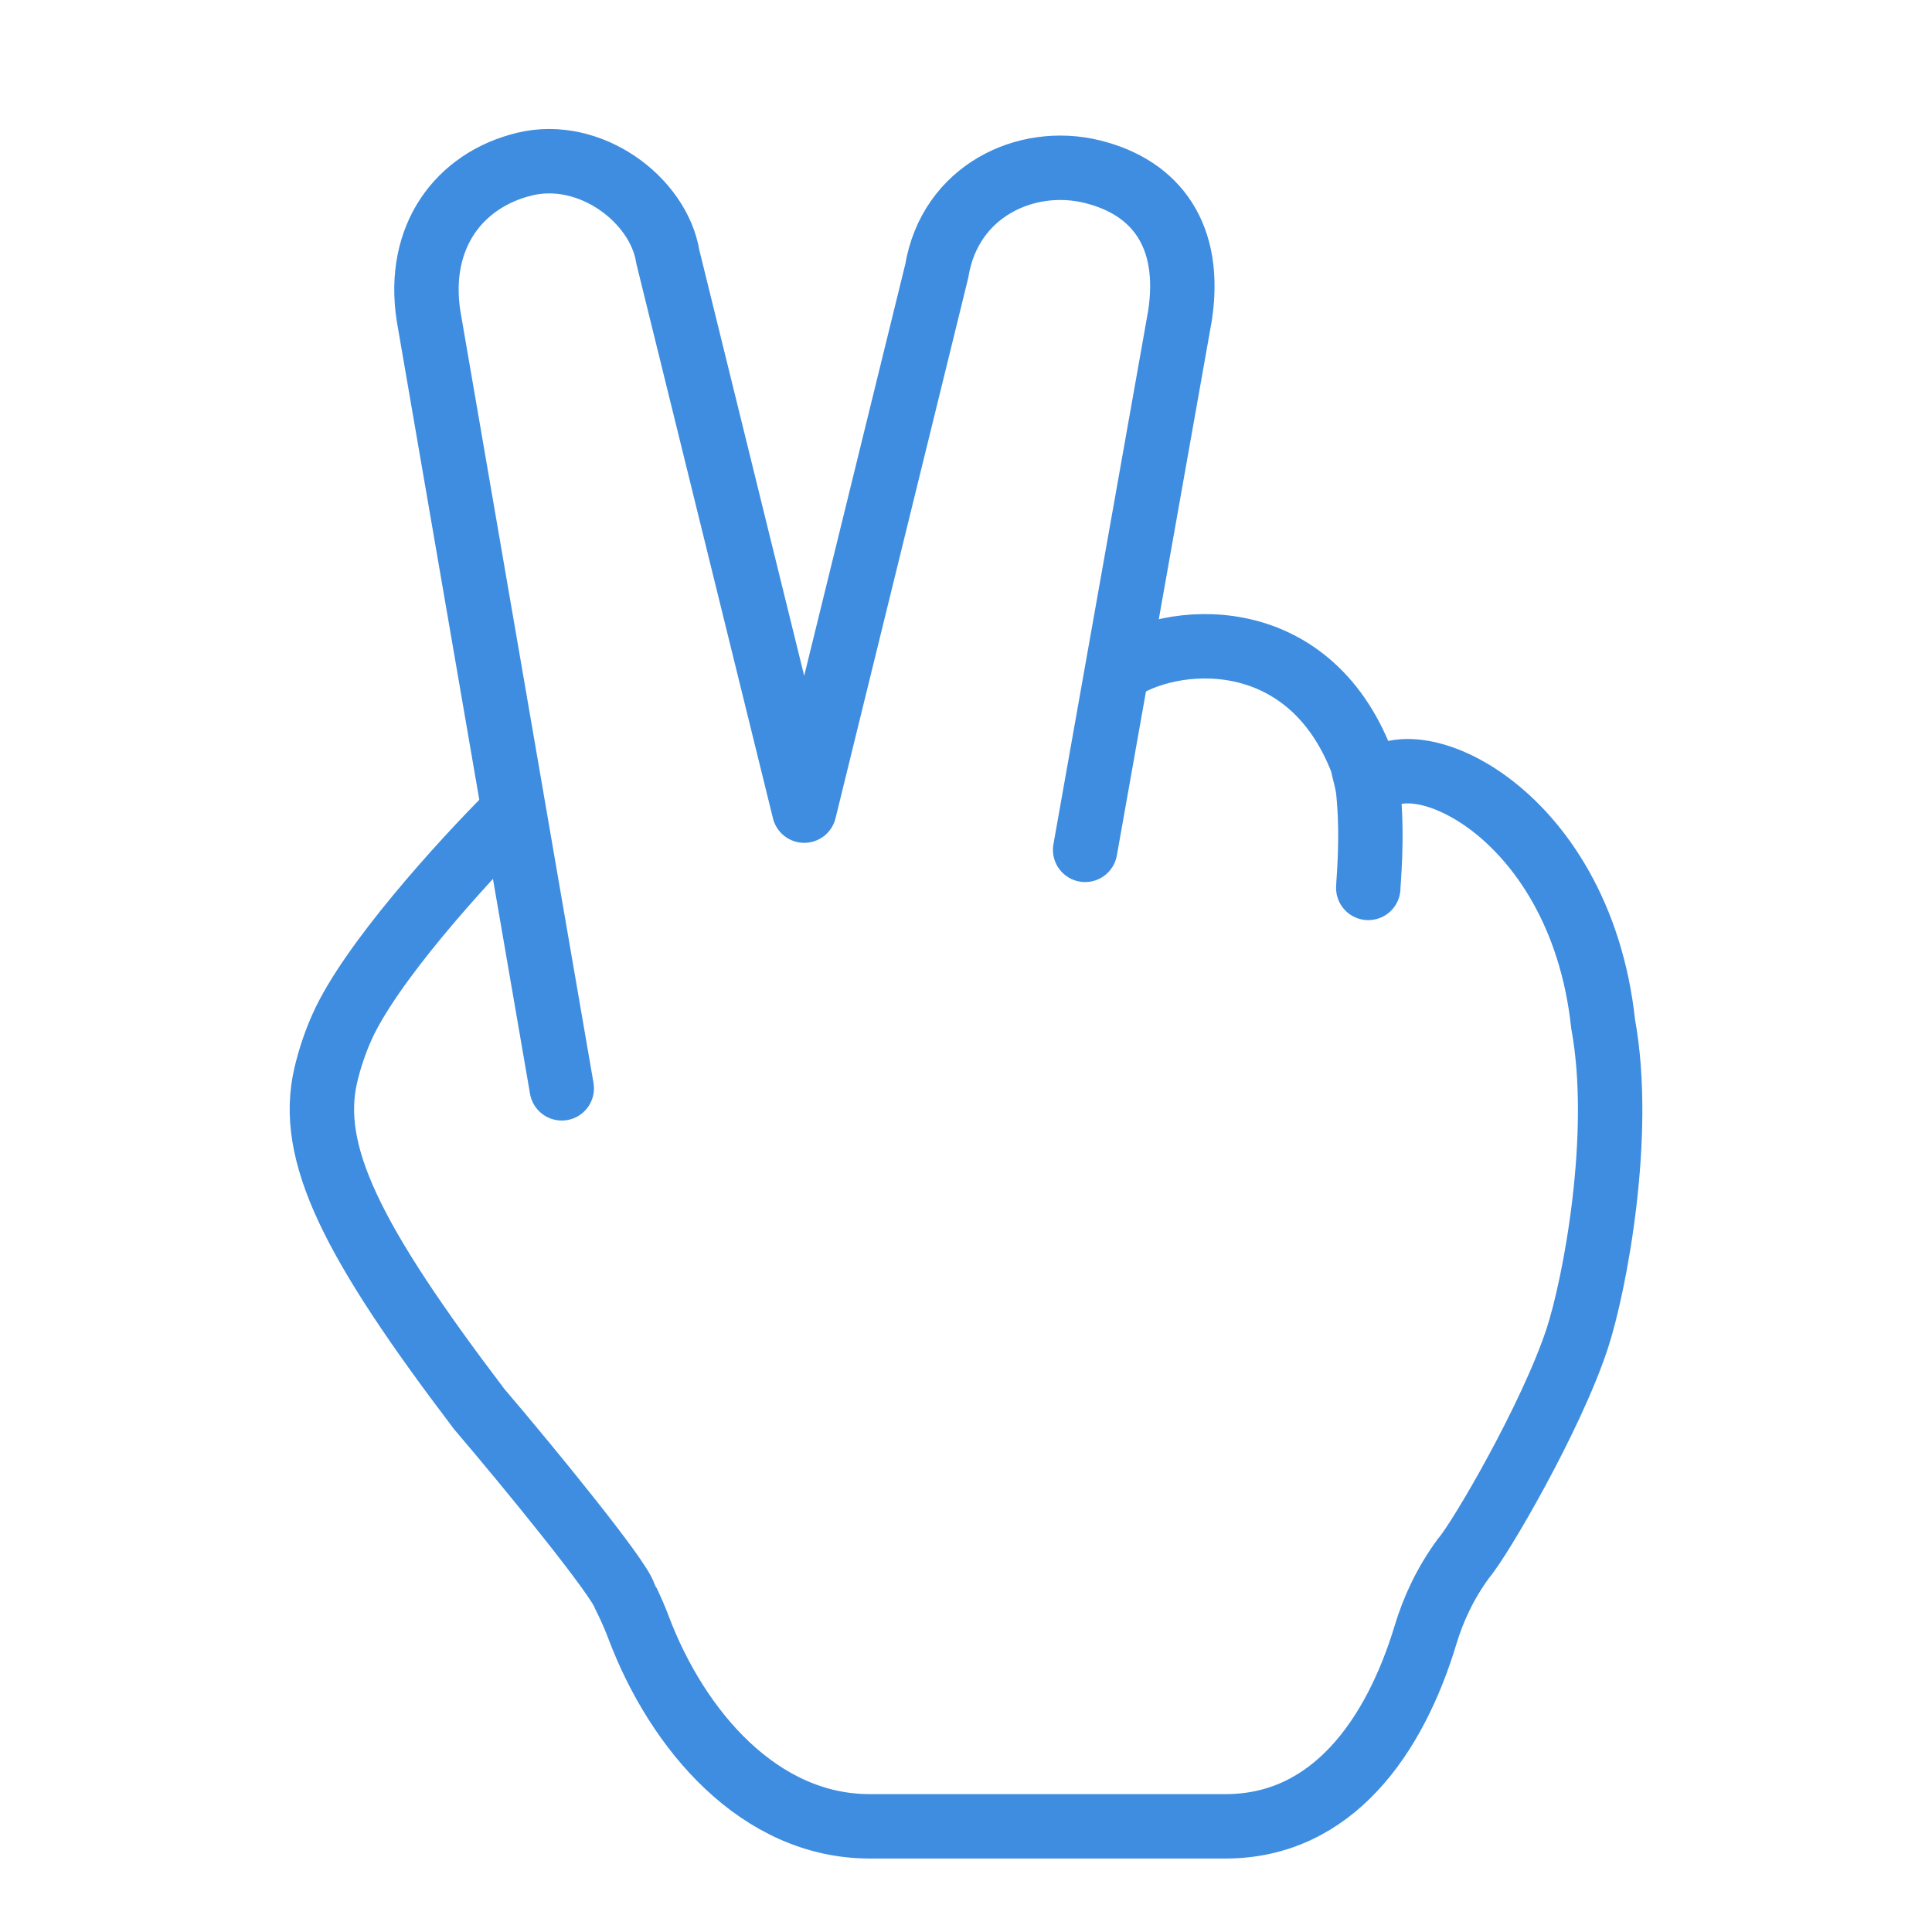 <svg width="60" height="60" viewBox="0 0 60 60" fill="none" xmlns="http://www.w3.org/2000/svg">
<path d="M17.446 33.799L15.958 25.175M15.958 25.175L13.309 9.813C12.928 7.355 14.255 5.595 16.281 5.099C18.33 4.597 20.458 6.21 20.739 7.971L24.976 25.175L29.093 8.412C29.504 5.931 31.864 4.827 33.913 5.329C35.938 5.825 37.024 7.355 36.644 9.813L33.7 26.393M15.958 25.175C14.245 26.883 11.49 29.953 10.623 31.89C10.409 32.369 10.24 32.87 10.12 33.379C9.546 35.812 10.943 38.57 14.88 43.757C16.456 45.605 19.23 49.002 19.396 49.557C19.402 49.577 19.596 49.921 19.836 50.555C21.046 53.751 23.592 56.718 27.009 56.718H38.061C41.374 56.718 43.317 53.936 44.274 50.763C44.515 49.966 44.888 49.161 45.454 48.391C45.954 47.821 48.179 44.016 48.983 41.566C49.524 39.917 50.419 35.243 49.788 31.81C49.06 25.002 43.453 22.703 42.493 24.578M34.684 20.853C36.295 19.687 40.617 19.265 42.306 23.683C42.365 24.005 42.461 24.259 42.493 24.578M42.493 24.578C42.64 26.021 42.493 27.401 42.493 27.575" stroke="#3E8DE0" stroke-width="2" stroke-linecap="round" stroke-linejoin="round"/>
</svg>
